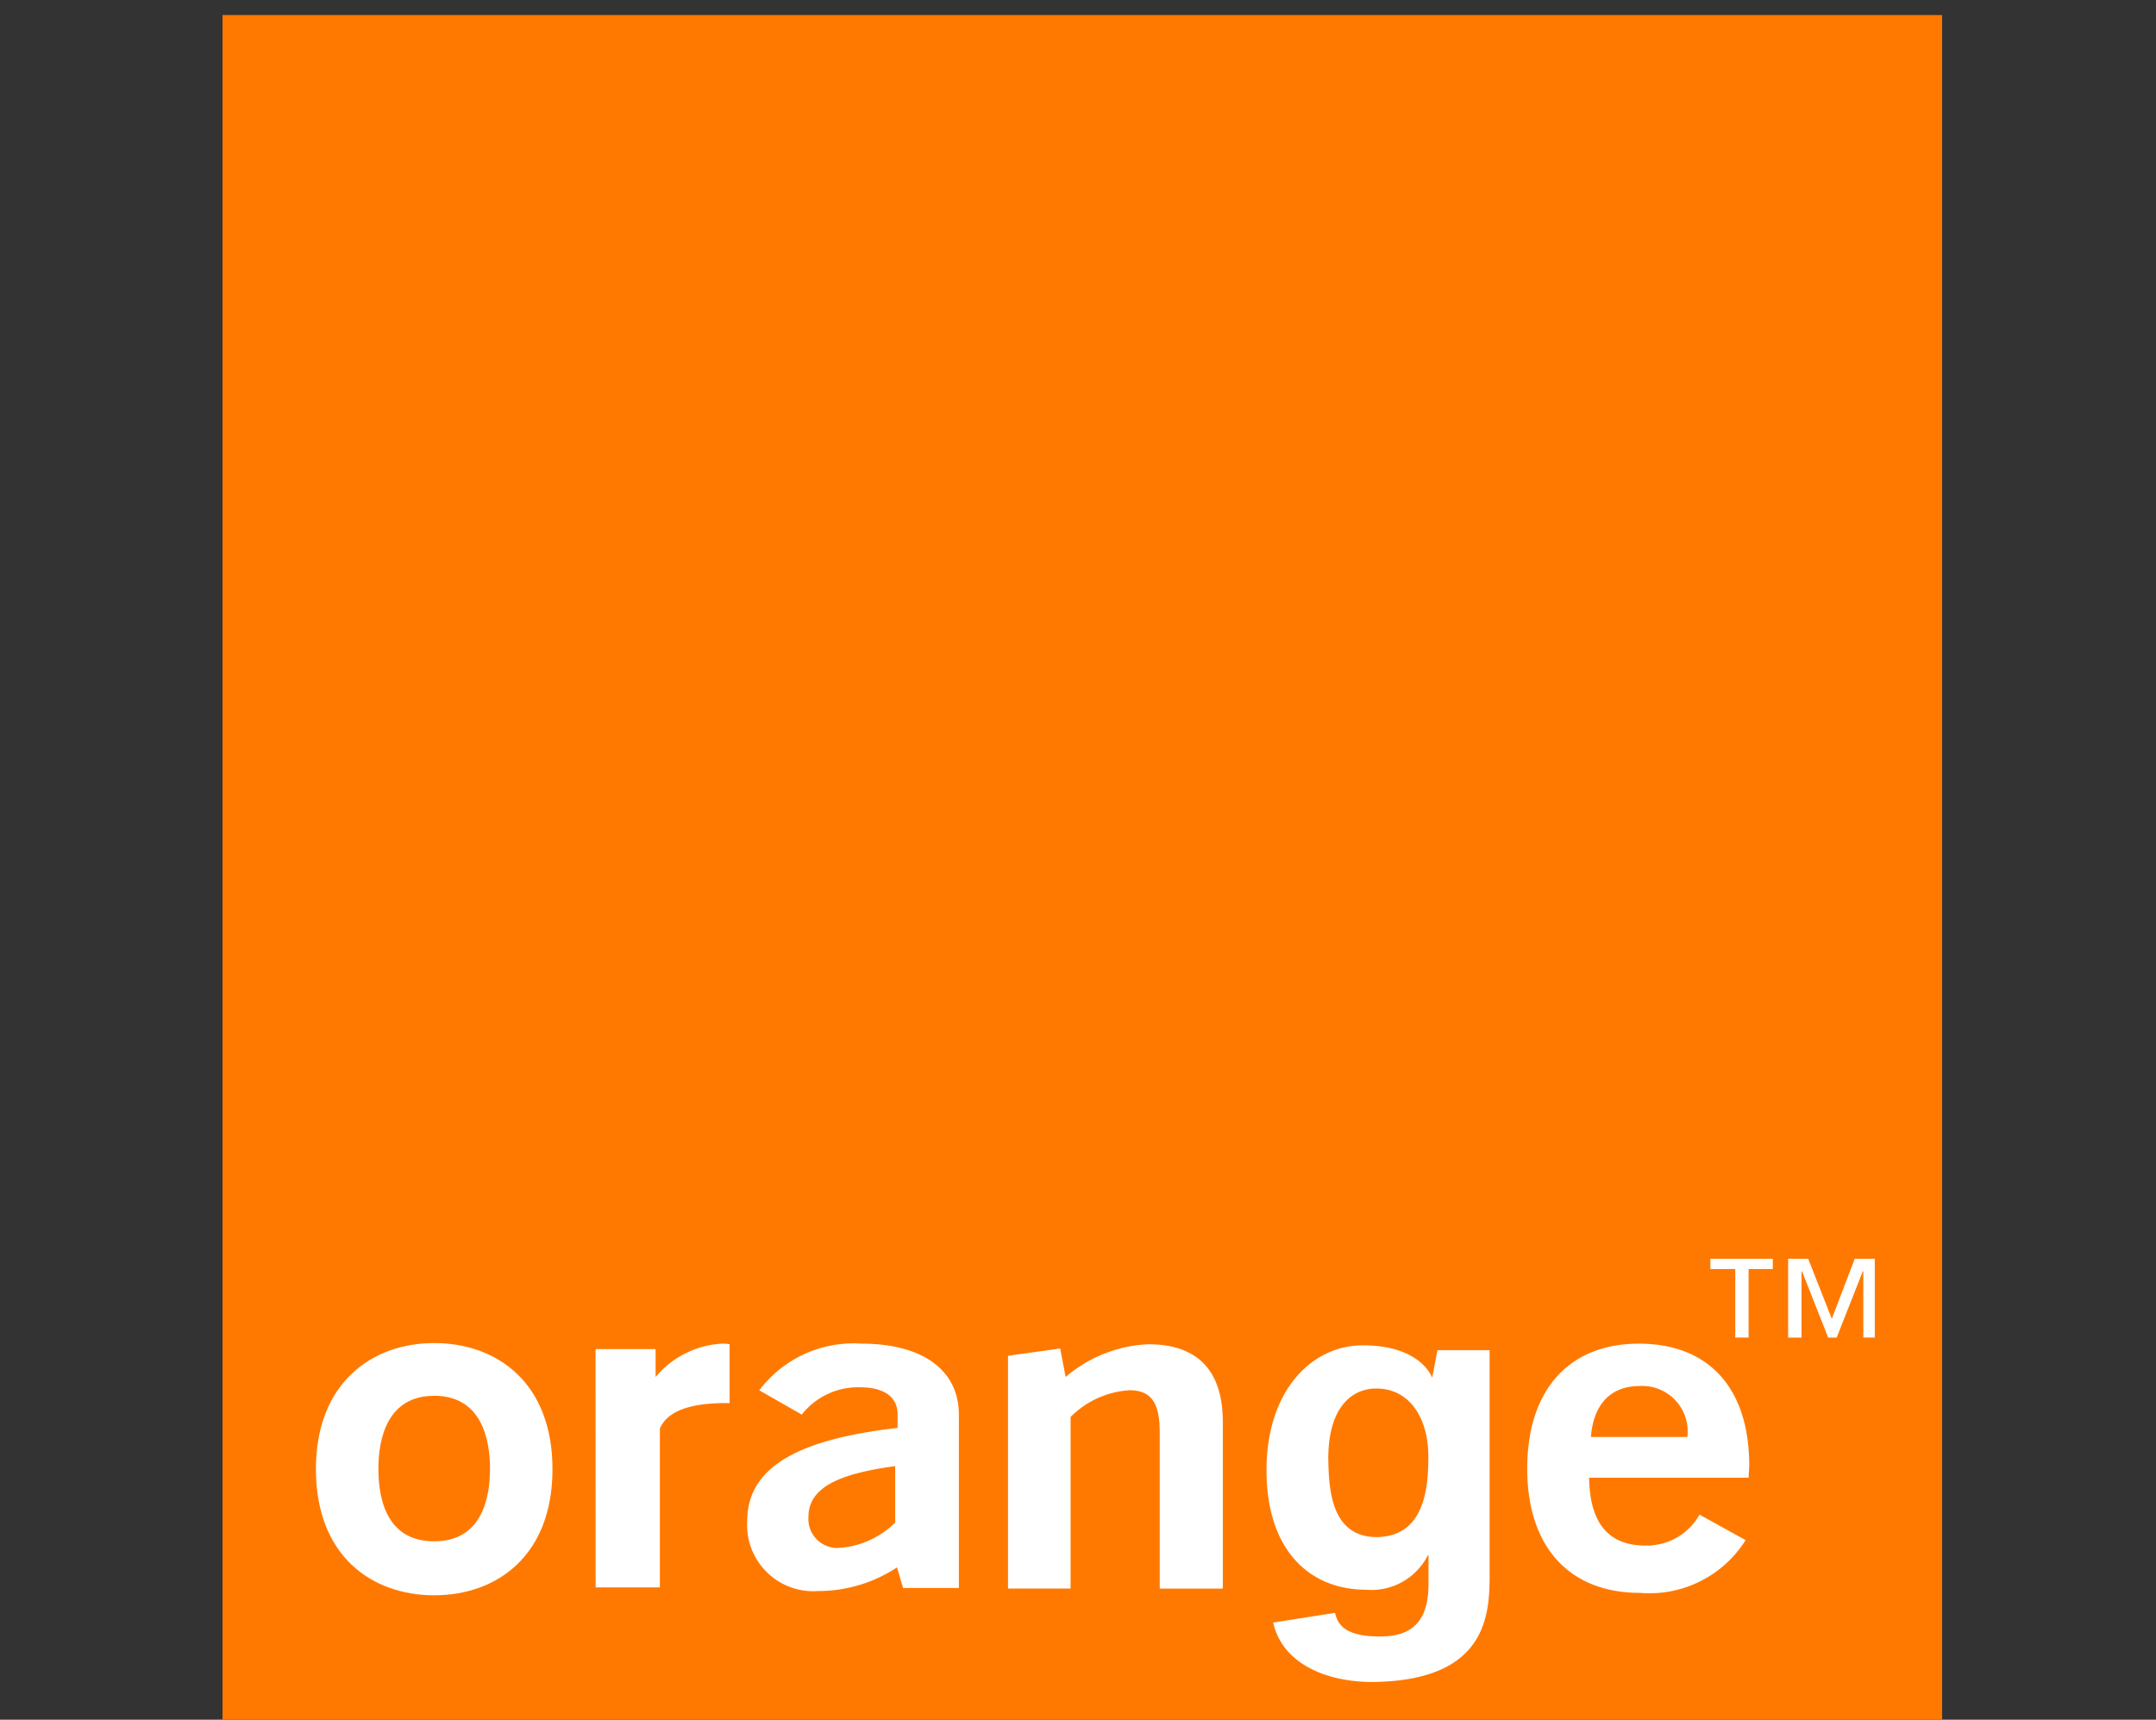 <svg xmlns="http://www.w3.org/2000/svg" xmlns:xlink="http://www.w3.org/1999/xlink" width="94" height="75" viewBox="0 0 94 75"><rect x="0" y="0" width="94" height="75" fill="#333333" stroke="none"/><defs><clipPath id="clip-path"><rect id="Rectangle_1181" data-name="Rectangle 1181" width="94" height="75" transform="translate(-0.27 -0.411)" fill="#fff"></rect></clipPath></defs><g id="orange" transform="translate(0.27 0.411)" clip-path="url(#clip-path)"><g id="Orange_logo" transform="translate(9.432 0.246)"><rect id="Rectangle_1187" data-name="Rectangle 1187" width="74.972" height="74.972" fill="#ff7900"></rect><g id="Groupe_667" data-name="Groupe 667" transform="translate(4.073 54.239)"><path id="Trac&#xE9;_21664" data-name="Trac&#xE9; 21664" d="M47.112,112.546a6.23,6.23,0,0,1-3.438,1.031,2.887,2.887,0,0,1-3.094-3.041c0-2.327,2.142-3.57,6.558-4.073v-.582c0-.767-.582-1.19-1.64-1.19a3.125,3.125,0,0,0-2.539,1.19l-1.851-1.058a5.137,5.137,0,0,1,4.443-2.036c2.724,0,4.258,1.19,4.258,3.094v7.563H47.377Zm-3.861-2.195a1.265,1.265,0,0,0,1.243,1.349,3.825,3.825,0,0,0,2.539-1.111V108.13C44.468,108.473,43.251,109.108,43.251,110.351Z" transform="translate(-21.778 -99.085)" fill="#fff"></path><path id="Trac&#xE9;_21665" data-name="Trac&#xE9; 21665" d="M60.753,103.337l2.274-.317.238,1.243a5.94,5.94,0,0,1,3.6-1.428c2.142,0,3.253,1.137,3.253,3.385v7.272h-2.75v-6.8c0-1.269-.344-1.851-1.322-1.851a3.977,3.977,0,0,0-2.565,1.164v7.484H60.753Z" transform="translate(-30.579 -99.106)" fill="#fff"></path><path id="Trac&#xE9;_21666" data-name="Trac&#xE9; 21666" d="M105.83,113.657c-3.068,0-4.919-1.983-4.919-5.421,0-3.464,1.851-5.448,4.866-5.448s4.813,1.9,4.813,5.315c0,.185-.026.37-.026.529h-6.955c.026,1.983.846,2.962,2.459,2.962a2.638,2.638,0,0,0,2.354-1.349l2.01,1.111A4.946,4.946,0,0,1,105.83,113.657Zm2.063-6.8a1.984,1.984,0,0,0-2.089-2.221c-1.243,0-2.01.793-2.116,2.221Z" transform="translate(-48.1 -99.085)" fill="#fff"></path><path id="Trac&#xE9;_21667" data-name="Trac&#xE9; 21667" d="M12.381,113.742c-2.724,0-5.157-1.719-5.157-5.5s2.459-5.5,5.157-5.5c2.724,0,5.157,1.719,5.157,5.5S15.105,113.742,12.381,113.742Zm0-8.7c-2.036,0-2.433,1.851-2.433,3.173,0,1.349.37,3.173,2.433,3.173s2.433-1.851,2.433-3.173S14.418,105.041,12.381,105.041Z" transform="translate(-7.225 -99.065)" fill="#fff"></path><path id="Trac&#xE9;_21668" data-name="Trac&#xE9; 21668" d="M28.852,103.026H31.47v1.216a4.063,4.063,0,0,1,2.883-1.454,1.507,1.507,0,0,1,.344.026v2.565h-.132c-1.19,0-2.512.185-2.909,1.111v6.929h-2.8Z" transform="translate(-16.661 -99.085)" fill="#fff"></path><path id="Trac&#xE9;_21669" data-name="Trac&#xE9; 21669" d="M85.551,111.285c2.089-.026,2.248-2.142,2.248-3.517,0-1.64-.793-2.962-2.274-2.962-.978,0-2.089.714-2.089,3.068C83.462,109.169,83.541,111.285,85.551,111.285Zm4.919-8.224v9.89c0,1.745-.132,4.6-5.1,4.654-2.063,0-3.94-.82-4.337-2.592l2.7-.423c.106.5.423,1.031,1.957,1.031,1.428,0,2.116-.688,2.116-2.3V112.1l-.026-.026a2.753,2.753,0,0,1-2.7,1.507c-2.433,0-4.337-1.692-4.337-5.21,0-3.491,1.983-5.448,4.2-5.448,2.089,0,2.856.952,3.041,1.454h-.026l.238-1.243H90.47Z" transform="translate(-39.299 -99.147)" fill="#fff"></path><path id="Trac&#xE9;_21670" data-name="Trac&#xE9; 21670" d="M117.829,96.669h-1.084v2.988h-.582V96.669h-1.084v-.45H117.8v.45Zm4.5,2.988h-.582V96.775h-.026l-1.137,2.883h-.37l-1.137-2.883h-.026v2.883h-.582V96.22h.873l1.031,2.618,1-2.618h.873v3.438Z" transform="translate(-54.282 -96.22)" fill="#fff"></path></g></g></g></svg>